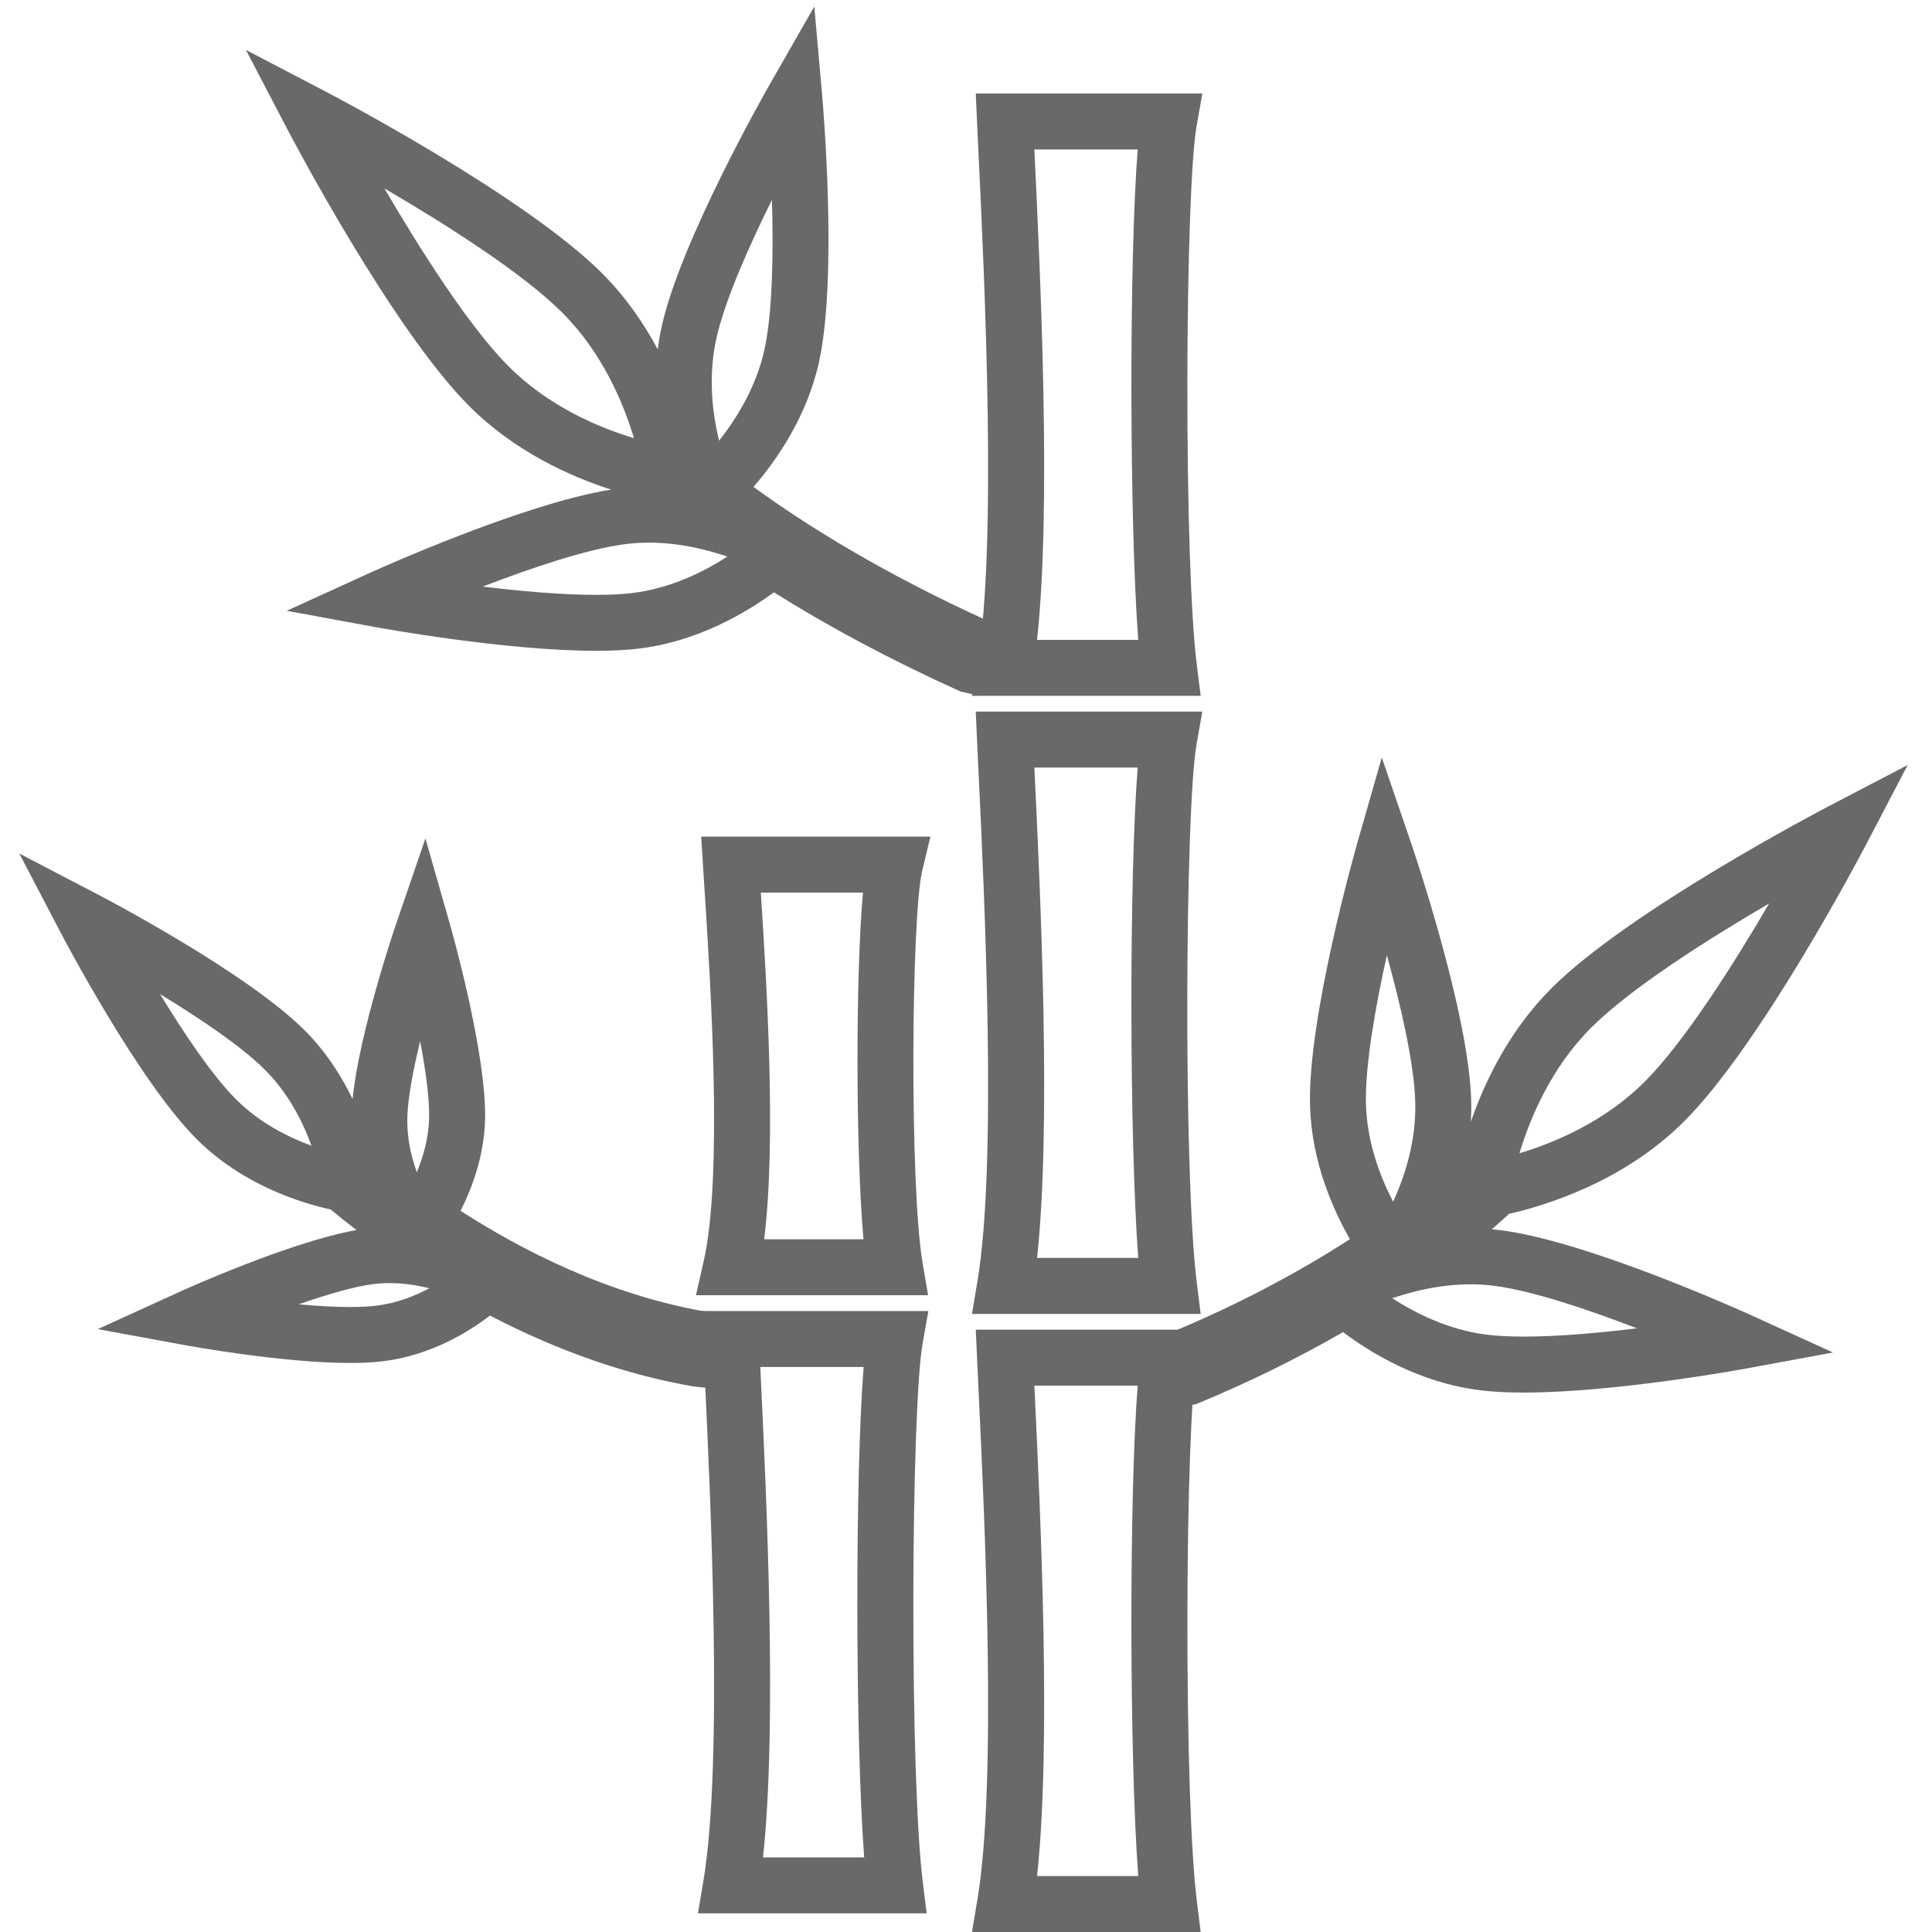 <?xml version="1.0" encoding="utf-8"?>
<!-- Generator: Adobe Illustrator 18.1.1, SVG Export Plug-In . SVG Version: 6.00 Build 0)  -->
<svg version="1.1" id="Layer_1" xmlns="http://www.w3.org/2000/svg" xmlns:xlink="http://www.w3.org/1999/xlink" x="0px" y="0px"
	 width="100px" height="100px" viewBox="0 0 100 100" style="enable-background:new 0 0 100 100;" xml:space="preserve">
<style type="text/css">
	.st0{fill:#696969;}
</style>
<path class="st0" d="M62.147,36.017H50.309l0.283-1.688c1.021-6.081,0.374-19.699,0.063-26.244c-0.03-0.634-0.058-1.215-0.081-1.73
	L50.505,4.84h11.728l-0.3,1.7c-0.275,1.555-0.465,6.828-0.475,13.122c-0.01,6.6,0.176,12.243,0.485,14.727L62.147,36.017z
	 M53.678,33.12h5.237c-0.463-6.158-0.47-19.851-0.028-25.383h-5.348c0.003,0.069,0.007,0.139,0.01,0.21
	C53.861,14.52,54.42,26.296,53.678,33.12z"/>
<path class="st0" d="M62.147,68.007H50.309l0.283-1.688c1.021-6.082,0.374-19.704,0.062-26.25c-0.03-0.632-0.058-1.209-0.081-1.723
	l-0.069-1.514h11.728l-0.3,1.7c-0.589,3.337-0.689,22.221,0.011,27.848L62.147,68.007z M53.678,65.11h5.237
	c-0.463-6.158-0.47-19.85-0.028-25.382h-5.348c0.003,0.067,0.006,0.135,0.01,0.203C53.861,46.507,54.421,58.285,53.678,65.11z"/>
<path class="st0" d="M62.147,100H50.309l0.283-1.688c1.021-6.082,0.374-19.7,0.063-26.244c-0.03-0.634-0.058-1.214-0.081-1.729
	l-0.069-1.514h11.729l-0.3,1.7c-0.275,1.554-0.465,6.827-0.474,13.121c-0.01,6.6,0.176,12.243,0.485,14.727L62.147,100z
	 M53.678,97.103h5.237c-0.463-6.159-0.471-19.851-0.028-25.383h-5.348c0.003,0.069,0.007,0.139,0.01,0.209
	C53.861,78.504,54.42,90.279,53.678,97.103z"/>
<path class="st0" d="M48.038,67.041H36.022l0.402-1.769c0.998-4.39,0.356-14.366,0.047-19.161c-0.03-0.465-0.057-0.891-0.081-1.27
	l-0.095-1.537h11.863l-0.427,1.785c-0.564,2.358-0.653,16.29,0.019,20.262L48.038,67.041z M39.551,64.145h5.142
	c-0.405-4.59-0.411-13.684-0.026-17.944H39.38C39.687,50.964,40.19,59.08,39.551,64.145z"/>
<path class="st0" d="M47.964,99.034H36.126l0.283-1.687c1.02-6.088,0.373-19.717,0.062-26.266c-0.03-0.626-0.057-1.198-0.08-1.708
	l-0.069-1.514h11.73l-0.301,1.701c-0.275,1.554-0.466,6.827-0.476,13.121c-0.01,6.601,0.177,12.244,0.487,14.727L47.964,99.034z
	 M39.493,96.138h5.237c-0.465-6.158-0.472-19.849-0.028-25.383h-5.349c0.003,0.062,0.006,0.125,0.009,0.188
	C39.676,77.522,40.235,89.308,39.493,96.138z"/>
<path class="st0" d="M50.67,36.006L49.735,35.8l-0.137-0.062c-3.449-1.561-6.653-3.267-9.538-5.08
	c-1.433,1.049-3.934,2.539-6.956,2.908c-0.639,0.08-1.399,0.12-2.256,0.12c-4.699,0-11.207-1.188-11.482-1.239l-4.524-0.833
	l4.186-1.909c0.335-0.153,8.015-3.639,12.607-4.362c-2.128-0.684-4.995-1.969-7.346-4.322c-3.994-3.995-9.204-13.926-9.424-14.347
	l-2.137-4.09l4.091,2.136c0.421,0.22,10.353,5.427,14.345,9.426c1.232,1.233,2.17,2.607,2.882,3.941
	c0.047-0.384,0.113-0.773,0.199-1.164c0.969-4.443,5.422-12.25,5.611-12.58l2.292-4.002l0.407,4.594
	c0.034,0.379,0.812,9.33-0.158,13.78c-0.624,2.852-2.21,5.118-3.396,6.488c2.637,1.921,6.649,4.453,12.218,6.973l0.547,0.248
	l0.885,2.351L50.67,36.006z M24.987,30.361c1.91,0.233,4.054,0.429,5.861,0.429c0.738,0,1.378-0.033,1.902-0.098
	c1.979-0.242,3.702-1.109,4.901-1.887l-0.44-0.136c-1.683-0.519-3.3-0.693-4.78-0.513C30.435,28.398,27.486,29.399,24.987,30.361z
	 M39.956,10.343c-1.187,2.397-2.454,5.237-2.882,7.199c-0.434,1.973-0.193,3.879,0.145,5.268c0.884-1.119,1.922-2.764,2.349-4.714
	C39.996,16.129,40.032,13.018,39.956,10.343z M19.897,9.752c1.837,3.141,4.373,7.154,6.439,9.221
	c2.064,2.066,4.647,3.154,6.478,3.706c-0.549-1.823-1.635-4.418-3.702-6.487C27.048,14.123,23.037,11.588,19.897,9.752z"/>
<path class="st0" d="M36.691,71.849l-0.8-0.086c-3.464-0.601-7.003-1.834-10.532-3.67c-1.052,0.811-3.021,2.054-5.513,2.362
	c-0.489,0.061-1.067,0.092-1.717,0.092c-3.502,0-8.335-0.882-8.54-0.919l-4.528-0.833l4.189-1.91c0.245-0.111,5.743-2.606,9.2-3.217
	c-0.528-0.405-0.974-0.766-1.332-1.065c-1.527-0.335-4.574-1.267-6.956-3.661C7.174,55.955,3.301,48.58,3.138,48.268L1,44.18
	l4.091,2.132c0.313,0.163,7.695,4.028,10.68,7.021c1.106,1.106,1.903,2.359,2.477,3.554c0.363-3.518,2.192-8.882,2.276-9.128
	l1.496-4.363l1.267,4.435c0.078,0.272,1.902,6.703,1.821,10.118c-0.048,1.867-0.662,3.524-1.269,4.722
	c3.14,2.028,7.622,4.34,12.725,5.226L37.154,68l1.524,2.166L36.691,71.849z M15.465,67.511c0.917,0.084,1.839,0.14,2.664,0.14
	c0.531,0,0.988-0.024,1.36-0.07c1.043-0.129,1.979-0.497,2.733-0.9c-0.624-0.157-1.323-0.268-2.056-0.268
	c-0.279,0-0.556,0.017-0.823,0.049C18.326,66.587,16.901,67.008,15.465,67.511z M21.747,53.894c-0.36,1.475-0.639,2.931-0.664,3.953
	c-0.023,0.907,0.142,1.854,0.491,2.827c0.334-0.8,0.611-1.764,0.637-2.796C22.235,56.853,22.03,55.385,21.747,53.894z M8.283,51.454
	c1.23,2.017,2.698,4.211,3.93,5.443c1.218,1.224,2.71,1.966,3.909,2.403c-0.454-1.253-1.198-2.715-2.402-3.92
	C12.491,54.147,10.299,52.681,8.283,51.454z"/>
<path class="st0" d="M60.995,72.845l-1.949-1.308l0.958-2.319l0.556-0.23c3.302-1.363,6.428-2.991,9.311-4.848
	c-0.896-1.569-1.994-4.062-2.065-6.943c-0.113-4.551,2.342-13.192,2.447-13.557l1.268-4.432l1.495,4.361
	c0.123,0.36,3.023,8.869,3.133,13.418c0.01,0.366,0.003,0.727-0.019,1.081c0.72-2.09,1.987-4.726,4.171-6.914
	c3.996-3.996,13.928-9.202,14.349-9.422l4.091-2.135l-2.137,4.09c-0.22,0.421-5.43,10.349-9.425,14.347
	c-3.096,3.103-7.115,4.349-9.071,4.796c-0.208,0.195-0.506,0.465-0.895,0.797c0.142,0.012,0.284,0.027,0.424,0.044
	c4.518,0.555,12.705,4.268,13.051,4.426l4.19,1.909L90.35,70.84c-0.275,0.051-6.787,1.239-11.485,1.239c0,0,0,0,0,0
	c-0.855,0-1.613-0.04-2.254-0.12c-3.129-0.383-5.664-1.932-7.094-3.008c-2.441,1.398-4.889,2.601-7.457,3.664l-0.14,0.058
	L60.995,72.845z M72.058,67.192c1.185,0.769,2.919,1.648,4.907,1.892c0.525,0.065,1.163,0.098,1.899,0.098
	c1.808,0,3.952-0.196,5.863-0.429c-2.499-0.961-5.447-1.962-7.444-2.207c-1.478-0.182-3.102-0.008-4.789,0.512L72.058,67.192z
	 M71.784,49.443c-0.58,2.612-1.132,5.672-1.082,7.683c0.049,2.007,0.743,3.803,1.407,5.075c0.627-1.37,1.195-3.174,1.144-5.141
	C73.204,55.05,72.497,52.021,71.784,49.443z M91.57,46.764c-3.141,1.835-7.153,4.37-9.22,6.437
	c-2.052,2.055-3.142,4.632-3.703,6.492c1.81-0.546,4.414-1.633,6.482-3.705C87.196,53.918,89.733,49.904,91.57,46.764z"/>
</svg>
